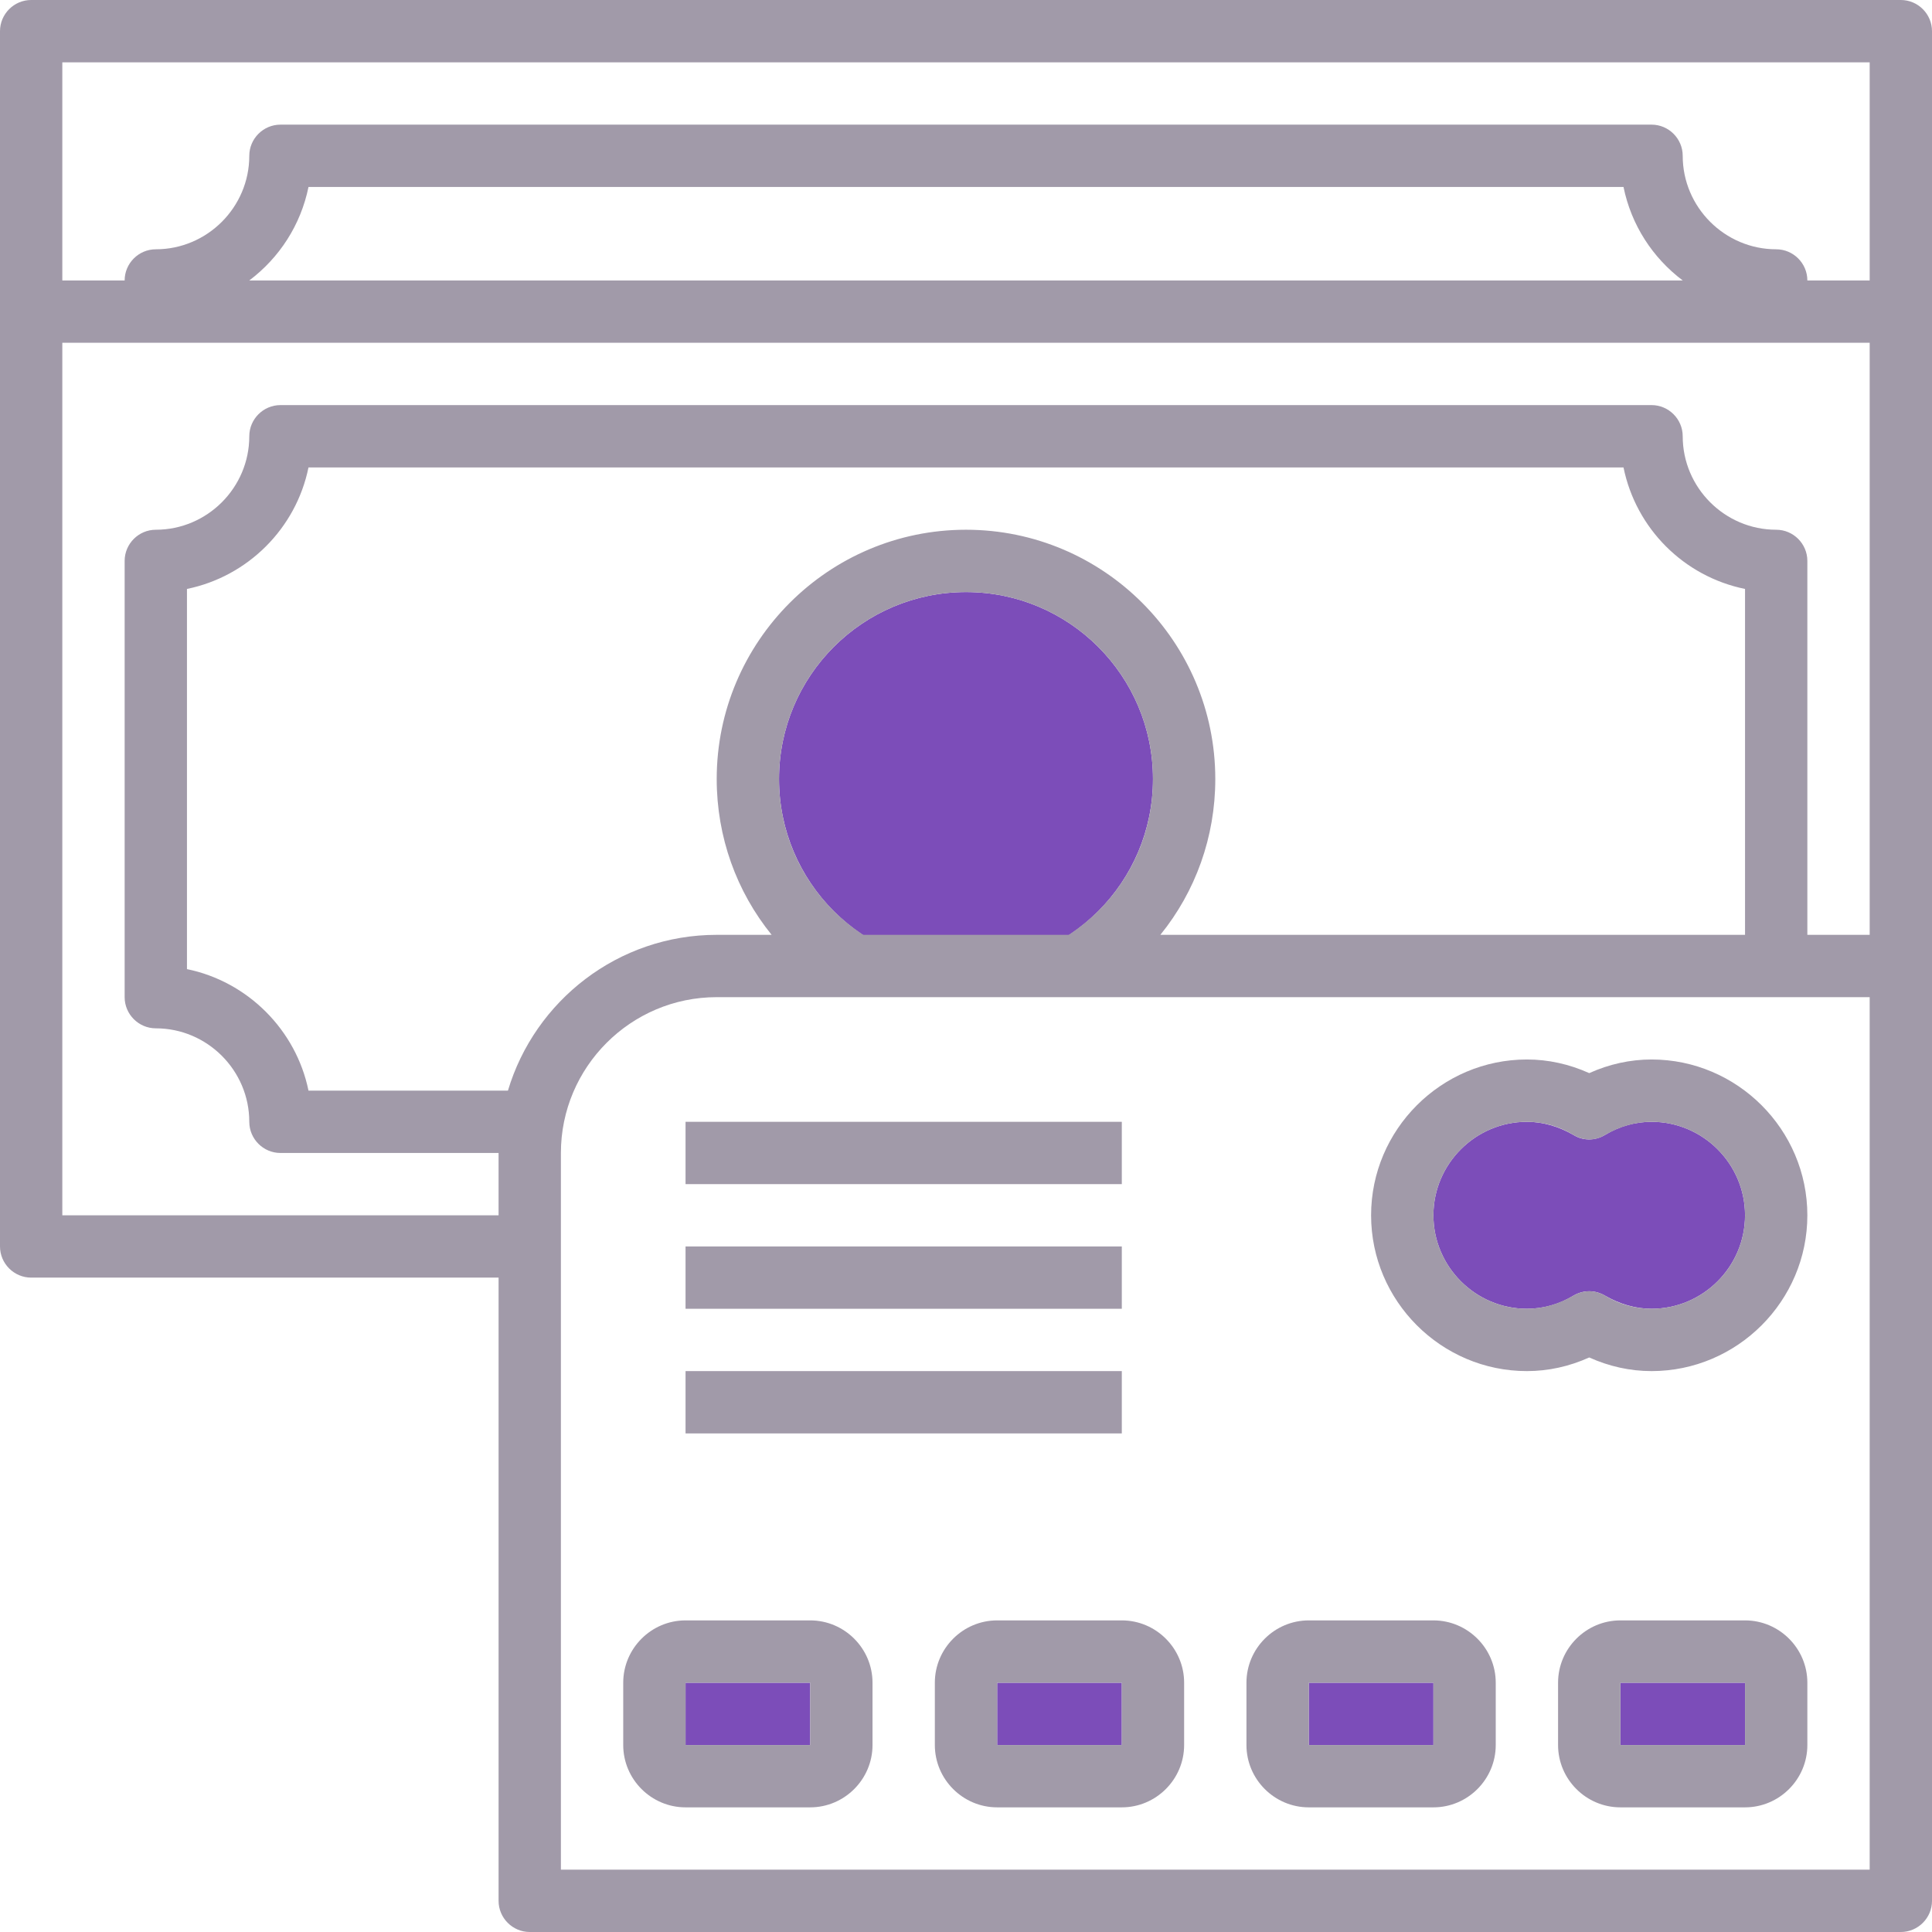 <?xml version="1.0" encoding="utf-8"?>
<!-- Generator: Adobe Illustrator 25.2.1, SVG Export Plug-In . SVG Version: 6.00 Build 0)  -->
<svg version="1.1" id="steps-money" xmlns="http://www.w3.org/2000/svg" xmlns:xlink="http://www.w3.org/1999/xlink" x="0px"
	 y="0px" viewBox="0 0 496 496" style="enable-background:new 0 0 496 496;" xml:space="preserve">
<style type="text/css">
	.st0{fill:#7C4DB9;}
	.st1{fill:#A19AA9;}
</style>
<path class="st0" d="M296,200c0-26.5-21.5-48-48-48s-48,21.5-48,48s21.5,48,48,48S296,226.5,296,200"/>
<path class="st0" d="M392,336c4.1,0,8.2-1.1,12-3.4c1.2-0.7,2.6-1.1,4-1.1s2.8,0.4,4,1.1c3.8,2.2,7.9,3.4,12,3.4
	c13.2,0,24-10.8,24-24s-10.8-24-24-24c-4.1,0-8.2,1.1-12,3.4c-2.5,1.5-5.6,1.5-8,0c-3.8-2.2-7.9-3.4-12-3.4c-13.2,0-24,10.8-24,24
	S378.8,336,392,336z"/>
<rect x="336" y="432" class="st0" width="32" height="16"/>
<rect x="256" y="432" class="st0" width="32" height="16"/>
<rect x="176" y="432" class="st0" width="32" height="16"/>
<rect x="416" y="432" class="st0" width="32" height="16"/>
<path class="st1" d="M392,352c5.5,0,10.9-1.2,16-3.5c5.1,2.3,10.5,3.5,16,3.5c22,0,40-18,40-40s-18-40-40-40c-5.5,0-10.9,1.2-16,3.5
	c-5.1-2.3-10.5-3.5-16-3.5c-22,0-40,18-40,40S370,352,392,352z M392,288c4.1,0,8.2,1.1,12,3.4c2.5,1.5,5.6,1.5,8,0
	c3.8-2.2,7.9-3.4,12-3.4c13.2,0,24,10.8,24,24s-10.8,24-24,24c-4.1,0-8.2-1.1-12-3.4c-1.2-0.7-2.6-1.1-4-1.1s-2.8,0.4-4,1.1
	c-3.8,2.2-7.9,3.4-12,3.4c-13.2,0-24-10.8-24-24S378.8,288,392,288z"/>
<path class="st1" d="M448,416h-32c-8.8,0-16,7.2-16,16v16c0,8.8,7.2,16,16,16h32c8.8,0,16-7.2,16-16v-16
	C464,423.2,456.8,416,448,416z M448,448h-32v-16h32V448z"/>
<path class="st1" d="M336,464h32c8.8,0,16-7.2,16-16v-16c0-8.8-7.2-16-16-16h-32c-8.8,0-16,7.2-16,16v16
	C320,456.8,327.2,464,336,464z M336,432h32v16h-32V432z"/>
<path class="st1" d="M256,416c-8.8,0-16,7.2-16,16v16c0,8.8,7.2,16,16,16h32c8.8,0,16-7.2,16-16v-16c0-8.8-7.2-16-16-16H256z
	 M288,448h-32v-16h32V448z"/>
<path class="st1" d="M208,416h-32c-8.8,0-16,7.2-16,16v16c0,8.8,7.2,16,16,16h32c8.8,0,16-7.2,16-16v-16
	C224,423.2,216.8,416,208,416z M208,448h-32v-16h32V448z"/>
<rect x="176" y="288" class="st1" width="112" height="16"/>
<rect x="176" y="320" class="st1" width="112" height="16"/>
<rect x="176" y="352" class="st1" width="112" height="16"/>
<path class="st1" d="M488,0H8C3.6,0,0,3.6,0,8v312c0,4.4,3.6,8,8,8h120v160c0,4.4,3.6,8,8,8h352c4.4,0,8-3.6,8-8V8
	C496,3.6,492.4,0,488,0z M130.4,280H79.2C76,264.4,63.6,252,48,248.8v-97.6c15.6-3.2,28-15.5,31.2-31.2h337.6
	c3.2,15.7,15.5,28,31.2,31.2V240H297.9c9-11.1,14.1-25.1,14.1-40c0-35.3-28.7-64-64-64s-64,28.7-64,64c0,14.9,5.1,28.9,14.1,40H184
	C158.7,240,137.3,256.9,130.4,280z M296,200c0,16.3-8.1,31.1-21.6,40h-52.8c-13.5-8.9-21.6-23.7-21.6-40c0-26.5,21.5-48,48-48
	S296,173.5,296,200z M480,480H144V296c0-22,17.9-40,40-40h296V480z M480,240h-16v-96c0-4.4-3.6-8-8-8c-13.2,0-24-10.8-24-24
	c0-4.4-3.6-8-8-8H72c-4.4,0-8,3.6-8,8c0,13.2-10.8,24-24,24c-4.4,0-8,3.6-8,8v112c0,4.4,3.6,8,8,8c13.2,0,24,10.8,24,24
	c0,4.4,3.6,8,8,8h56v16H16V88h464V240z M64,72c7.7-5.8,13.2-14.2,15.2-24h337.6c2,9.8,7.5,18.2,15.2,24H64z M480,72h-16
	c0-4.4-3.6-8-8-8c-13.2,0-24-10.8-24-24c0-4.4-3.6-8-8-8H72c-4.4,0-8,3.6-8,8c0,13.2-10.8,24-24,24c-4.4,0-8,3.6-8,8H16V16h464V72z"
	/>
</svg>
